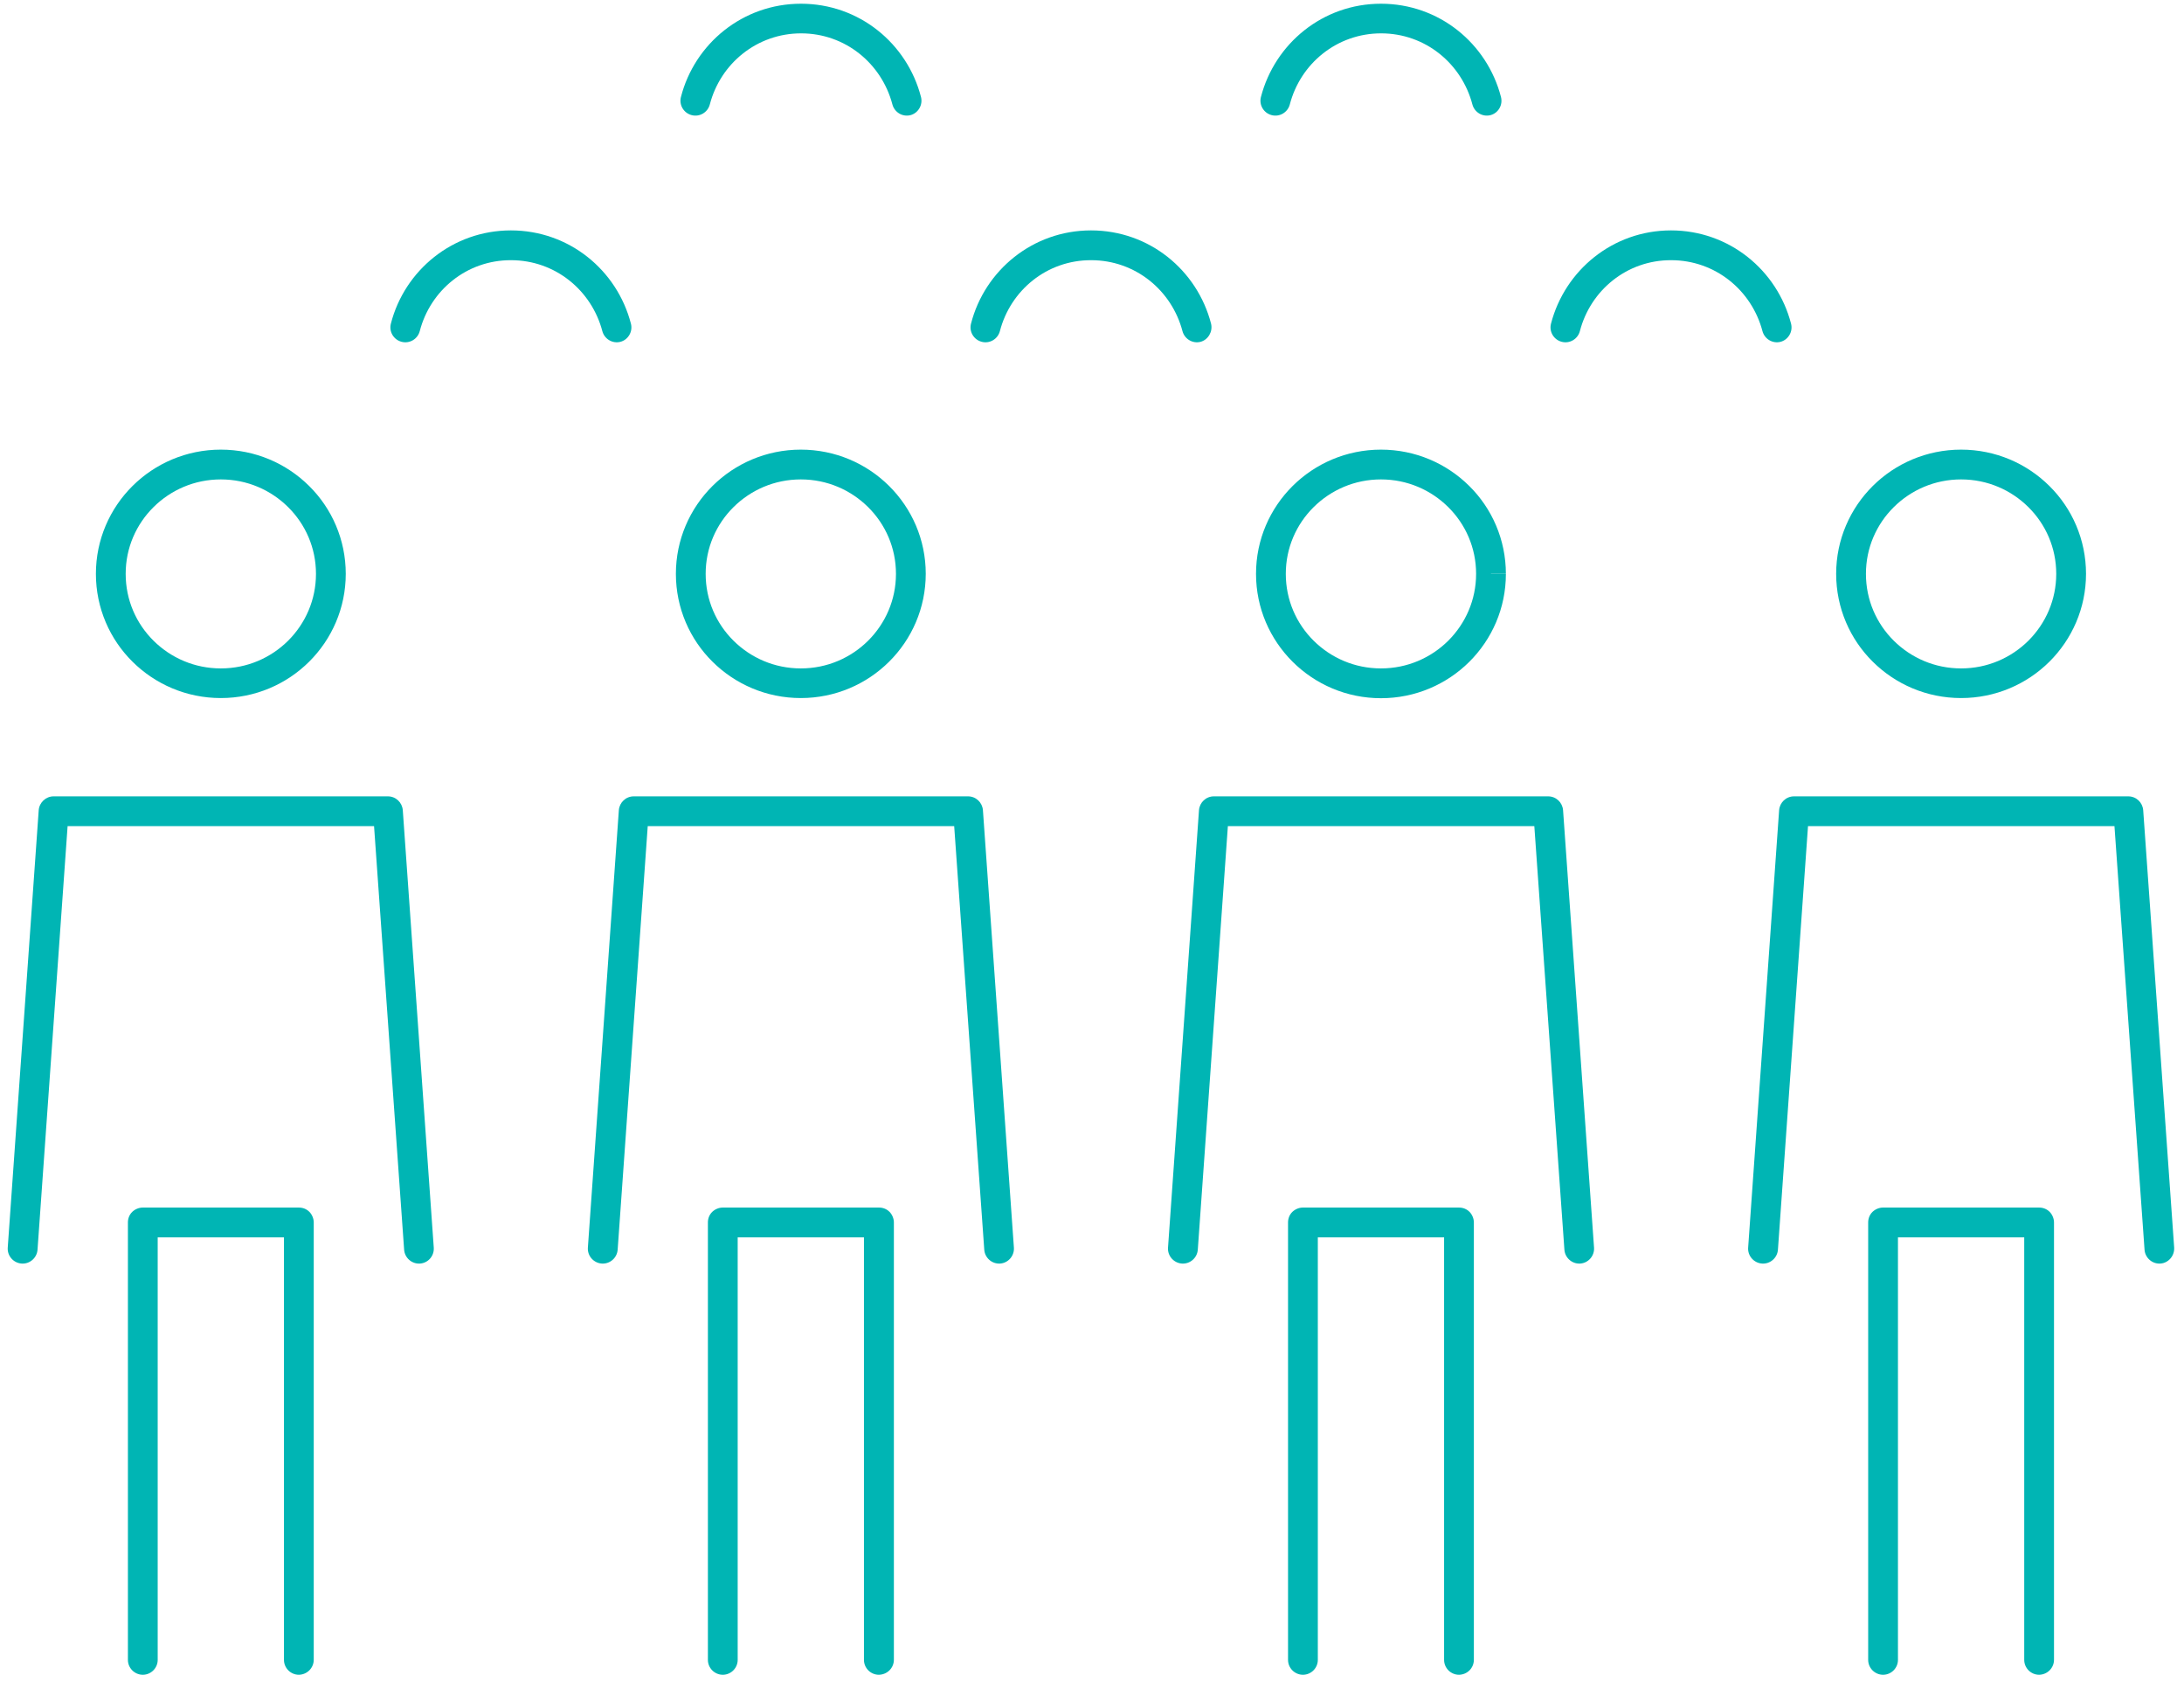 <?xml version="1.0" encoding="utf-8"?>
<!-- Generator: Adobe Illustrator 18.0.0, SVG Export Plug-In . SVG Version: 6.00 Build 0)  -->
<!DOCTYPE svg PUBLIC "-//W3C//DTD SVG 1.1//EN" "http://www.w3.org/Graphics/SVG/1.1/DTD/svg11.dtd">
<svg version="1.1" id="Layer_1" xmlns="http://www.w3.org/2000/svg" xmlns:xlink="http://www.w3.org/1999/xlink" x="0px" y="0px"
	 width="146.67px" height="112.92px" viewBox="0 0 146.67 112.92" enable-background="new 0 0 146.67 112.92" xml:space="preserve">
<g>
	<path fill="#00b5b4" d="M100.8,6.51c-0.93-3.59-4.15-6.26-8.06-6.26c-3.91,0-7.13,2.68-8.06,6.26c-0.14,0.53,0.18,1.08,0.72,1.22
		c0.53,0.14,1.08-0.18,1.22-0.72c0.71-2.74,3.16-4.77,6.13-4.77c2.97,0,5.41,2.03,6.13,4.77c0.14,0.53,0.68,0.86,1.22,0.72
		C100.62,7.59,100.94,7.05,100.8,6.51L100.8,6.51z M61.85,6.51c-0.93-3.59-4.15-6.26-8.06-6.26c-3.91,0-7.14,2.68-8.06,6.26
		c-0.14,0.53,0.18,1.08,0.72,1.22c0.53,0.14,1.08-0.18,1.22-0.72c0.71-2.74,3.16-4.77,6.13-4.77c2.97,0,5.41,2.03,6.13,4.77
		c0.14,0.53,0.68,0.86,1.22,0.72C61.66,7.59,61.99,7.05,61.85,6.51L61.85,6.51z M120.28,21.73c-0.93-3.59-4.16-6.26-8.06-6.26
		c-3.91,0-7.13,2.68-8.06,6.26c-0.14,0.53,0.18,1.08,0.72,1.22c0.53,0.14,1.08-0.18,1.22-0.72c0.71-2.74,3.16-4.77,6.13-4.76
		c2.97,0,5.41,2.03,6.13,4.76c0.14,0.53,0.68,0.86,1.22,0.72C120.1,22.81,120.42,22.26,120.28,21.73L120.28,21.73z M81.33,21.73
		c-0.93-3.59-4.15-6.26-8.06-6.26c-3.91,0-7.14,2.68-8.06,6.26c-0.14,0.53,0.18,1.08,0.72,1.22c0.53,0.14,1.08-0.18,1.22-0.72
		c0.71-2.74,3.16-4.77,6.13-4.76c2.97,0,5.41,2.03,6.13,4.76c0.14,0.53,0.68,0.86,1.22,0.72C81.14,22.81,81.46,22.26,81.33,21.73
		L81.33,21.73z M42.37,21.73c-0.93-3.59-4.15-6.26-8.06-6.26c-3.91,0-7.14,2.68-8.06,6.26c-0.14,0.53,0.18,1.08,0.72,1.22
		c0.53,0.14,1.08-0.18,1.22-0.72c0.71-2.74,3.16-4.77,6.13-4.76c2.97,0,5.41,2.03,6.13,4.76c0.14,0.53,0.68,0.86,1.22,0.72
		C42.19,22.81,42.51,22.26,42.37,21.73L42.37,21.73z M22.22,38.53h-1c0,1.75-0.71,3.33-1.87,4.49c-1.16,1.15-2.75,1.86-4.52,1.86
		c-1.77,0-3.36-0.71-4.52-1.86c-1.16-1.15-1.87-2.73-1.87-4.49c0-1.75,0.71-3.33,1.87-4.48c1.16-1.15,2.75-1.86,4.52-1.86
		c1.77,0,3.36,0.71,4.52,1.86c1.16,1.15,1.87,2.73,1.87,4.48H22.22h1c0-2.3-0.94-4.4-2.46-5.9c-1.52-1.51-3.62-2.44-5.93-2.44
		c-2.31,0-4.41,0.93-5.93,2.44c-1.52,1.51-2.46,3.6-2.46,5.9c0,2.3,0.94,4.4,2.46,5.9c1.52,1.51,3.62,2.44,5.93,2.44
		c2.31,0,4.41-0.93,5.93-2.44c1.52-1.51,2.46-3.6,2.46-5.9H22.22z M29.13,83.77L27.05,54.4c-0.04-0.52-0.47-0.93-1-0.93H3.6
		c-0.52,0-0.96,0.41-1,0.93L0.52,83.77c-0.04,0.55,0.38,1.03,0.93,1.07s1.03-0.38,1.07-0.93l2.02-28.44h20.58l2.02,28.44
		c0.04,0.55,0.52,0.97,1.07,0.93C28.76,84.8,29.17,84.32,29.13,83.77L29.13,83.77z M21.07,111.44V82.08c0-0.26-0.11-0.52-0.29-0.71
		c-0.19-0.19-0.44-0.29-0.71-0.29H9.59c-0.26,0-0.52,0.11-0.71,0.29c-0.19,0.19-0.29,0.44-0.29,0.71v29.37c0,0.55,0.45,1,1,1
		c0.55,0,1-0.45,1-1l0-28.37h8.48l0,28.37c0,0.55,0.45,1,1,1C20.62,112.44,21.07,112,21.07,111.44L21.07,111.44z M61.17,38.53h-1
		c0,1.75-0.71,3.33-1.87,4.49c-1.16,1.15-2.75,1.86-4.52,1.86c-1.77,0-3.36-0.71-4.52-1.86c-1.16-1.15-1.87-2.73-1.87-4.49
		c0-1.75,0.71-3.33,1.87-4.48c1.16-1.15,2.75-1.86,4.52-1.86c1.77,0,3.36,0.71,4.52,1.86c1.16,1.15,1.87,2.73,1.87,4.48H61.17h1
		c0-4.61-3.76-8.34-8.39-8.34c-2.31,0-4.41,0.93-5.93,2.44c-1.52,1.51-2.46,3.6-2.46,5.9c0,2.3,0.94,4.4,2.46,5.9
		c1.52,1.51,3.62,2.44,5.93,2.44c4.63,0,8.39-3.73,8.39-8.35H61.17z M68.09,83.77L66.01,54.4c-0.04-0.52-0.47-0.93-1-0.93H42.56
		c-0.53,0-0.96,0.41-1,0.93l-2.08,29.37c-0.04,0.55,0.38,1.03,0.93,1.07c0.55,0.04,1.03-0.38,1.07-0.93l2.02-28.44h20.58l2.02,28.44
		c0.04,0.55,0.52,0.97,1.07,0.93C67.71,84.8,68.13,84.32,68.09,83.77L68.09,83.77z M60.03,111.44V82.08c0-0.26-0.11-0.52-0.29-0.71
		c-0.19-0.19-0.44-0.29-0.71-0.29H48.54c-0.26,0-0.52,0.11-0.71,0.29c-0.19,0.19-0.29,0.44-0.29,0.71v29.37c0,0.55,0.45,1,1,1
		c0.55,0,1-0.45,1-1l0-28.37h8.48l0,28.37c0,0.55,0.45,1,1,1C59.58,112.44,60.03,112,60.03,111.44L60.03,111.44z M100.13,38.53h-1
		c0,1.75-0.71,3.33-1.87,4.49c-1.16,1.15-2.75,1.86-4.52,1.86c-1.77,0-3.36-0.71-4.52-1.86c-1.16-1.15-1.87-2.73-1.87-4.49
		c0-1.75,0.71-3.33,1.87-4.48c1.16-1.15,2.75-1.86,4.52-1.86c1.77,0,3.36,0.71,4.52,1.86c1.16,1.15,1.87,2.73,1.87,4.48H100.13h1
		c0-2.3-0.94-4.4-2.46-5.9c-1.52-1.51-3.62-2.44-5.93-2.44c-4.63,0-8.39,3.73-8.39,8.34c0,4.61,3.76,8.35,8.39,8.35
		c2.31,0,4.41-0.93,5.93-2.44c1.52-1.51,2.46-3.6,2.46-5.9H100.13z M107.05,83.77l-2.08-29.37c-0.04-0.52-0.47-0.93-1-0.93H81.52
		c-0.53,0-0.96,0.41-1,0.93l-2.08,29.37c-0.04,0.55,0.38,1.03,0.93,1.07c0.55,0.04,1.03-0.38,1.07-0.93l2.02-28.44h20.58l2.02,28.44
		c0.04,0.55,0.52,0.97,1.07,0.93C106.67,84.8,107.09,84.32,107.05,83.77L107.05,83.77z M98.98,111.44V82.08
		c0-0.26-0.11-0.52-0.29-0.71c-0.19-0.19-0.44-0.29-0.71-0.29H87.5c-0.26,0-0.52,0.11-0.71,0.29c-0.19,0.19-0.29,0.44-0.29,0.71
		v29.37c0,0.55,0.45,1,1,1c0.55,0,1-0.45,1-1l0-28.37h8.48v28.37c0,0.55,0.45,1,1,1C98.54,112.44,98.98,112,98.98,111.44
		L98.98,111.44z M139.09,38.53h-1c0,1.75-0.71,3.33-1.87,4.49c-1.16,1.15-2.75,1.86-4.52,1.86c-1.77,0-3.36-0.71-4.52-1.86
		c-1.16-1.15-1.87-2.73-1.87-4.49c0-1.75,0.71-3.33,1.87-4.48c1.16-1.15,2.75-1.86,4.52-1.86c1.77,0,3.36,0.71,4.52,1.86
		c1.16,1.15,1.87,2.73,1.87,4.48H139.09h1c0-2.3-0.94-4.4-2.46-5.9c-1.52-1.51-3.62-2.44-5.93-2.44c-2.31,0-4.41,0.93-5.93,2.44
		c-1.52,1.51-2.46,3.6-2.46,5.9c0,2.3,0.94,4.4,2.46,5.9c1.52,1.51,3.62,2.44,5.93,2.44c2.31,0,4.41-0.93,5.93-2.44
		c1.52-1.51,2.46-3.6,2.46-5.9H139.09z M146.01,83.77l-2.08-29.37c-0.04-0.52-0.47-0.93-1-0.93h-22.45c-0.53,0-0.96,0.41-1,0.93
		l-2.08,29.37c-0.04,0.55,0.38,1.03,0.93,1.07c0.55,0.04,1.03-0.38,1.07-0.93l2.02-28.44h20.58l2.02,28.44
		c0.04,0.55,0.52,0.97,1.07,0.93C145.63,84.8,146.04,84.32,146.01,83.77L146.01,83.77z M137.94,111.44V82.08
		c0-0.26-0.11-0.52-0.29-0.71c-0.19-0.19-0.44-0.29-0.71-0.29h-10.48c-0.26,0-0.52,0.11-0.71,0.29c-0.19,0.19-0.29,0.44-0.29,0.71
		v29.37c0,0.55,0.45,1,1,1c0.55,0,1-0.45,1-1l0-28.37h8.48l0,28.37c0,0.55,0.45,1,1,1C137.49,112.44,137.94,112,137.94,111.44
		L137.94,111.44z"/>
</g>
</svg>
